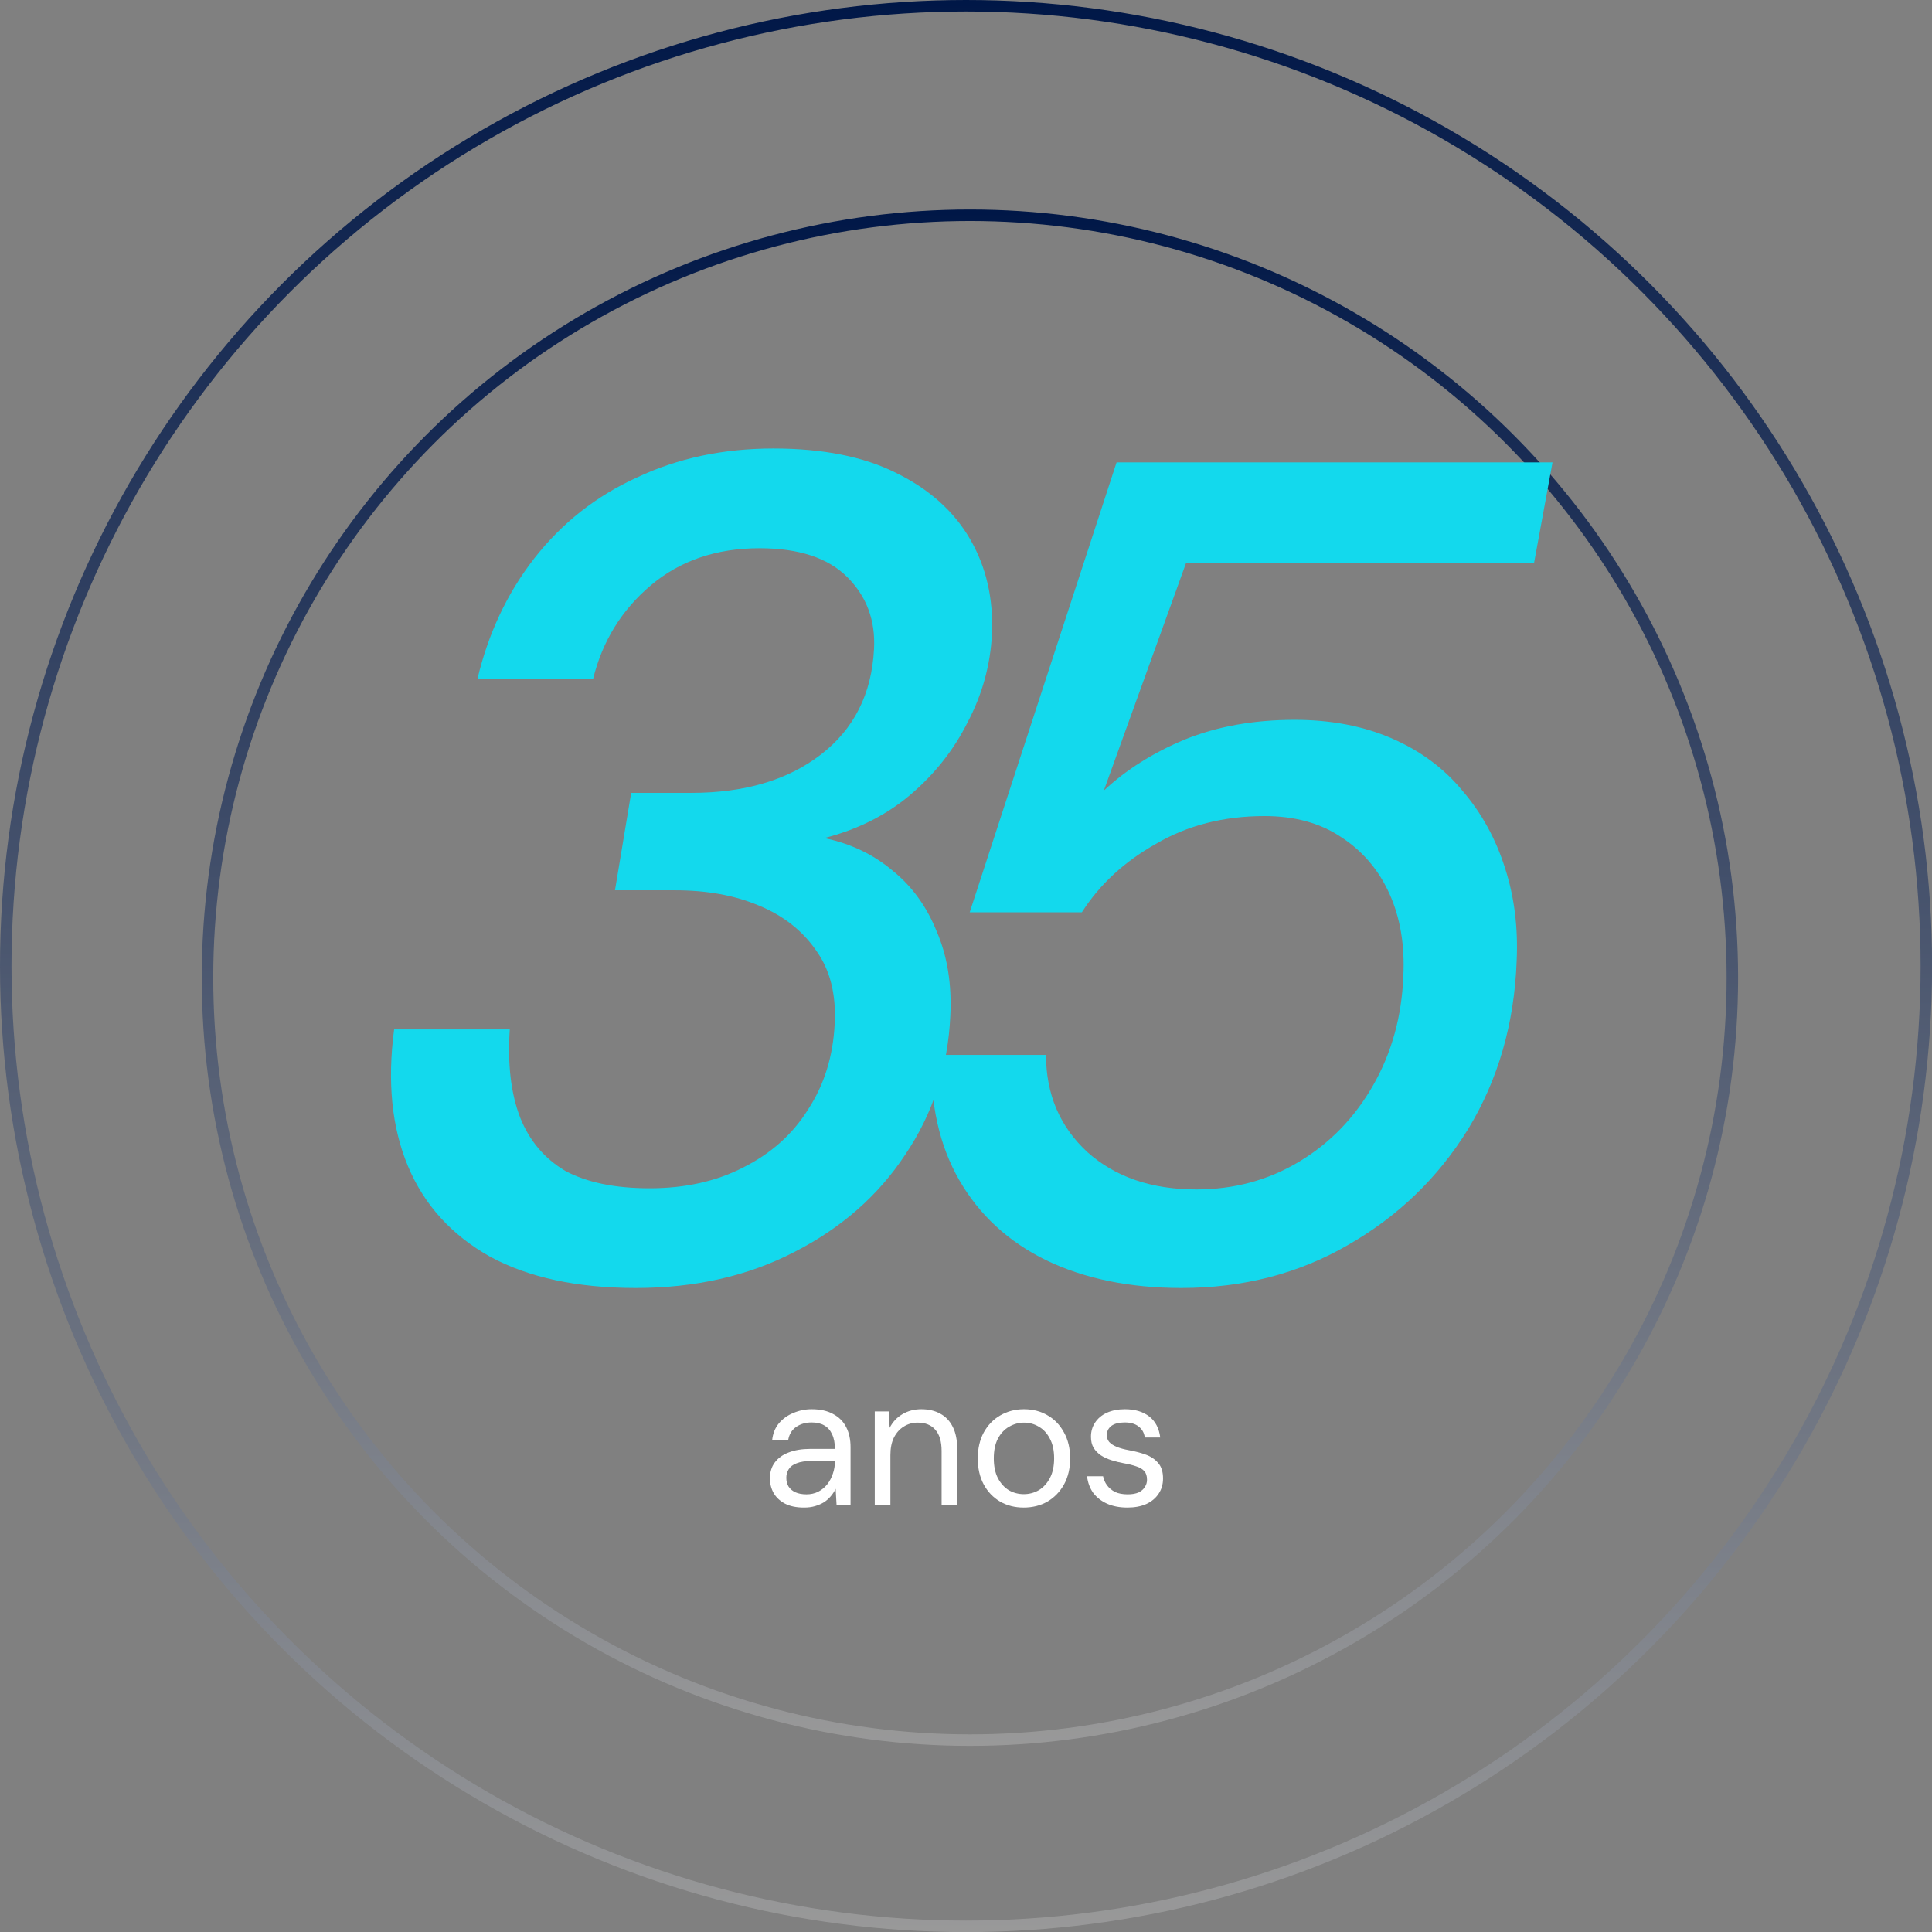 <svg xmlns="http://www.w3.org/2000/svg" width="168" height="168" viewBox="0 0 168 168" fill="none"><rect x="0" y="0" width="168" height="168" fill="#808080" stroke="none"/><circle cx="84.004" cy="84.004" r="83.504" stroke="url(#paint0_linear_223_1429)"></circle><circle cx="84.341" cy="85.016" r="66.298" stroke="url(#paint1_linear_223_1429)"></circle><path d="M55.287 112C50.192 112 45.969 111.093 42.617 109.278C39.266 107.395 36.886 104.774 35.478 101.413C34.07 98.052 33.668 94.086 34.272 89.515H44.327C44.126 92.54 44.427 95.094 45.232 97.178C46.036 99.195 47.343 100.741 49.153 101.816C51.03 102.825 53.477 103.329 56.494 103.329C59.577 103.329 62.292 102.724 64.638 101.514C67.052 100.304 68.929 98.623 70.269 96.472C71.677 94.321 72.448 91.834 72.582 89.011C72.716 86.457 72.18 84.339 70.973 82.659C69.766 80.911 68.091 79.6 65.945 78.727C63.867 77.853 61.454 77.416 58.706 77.416H53.477L54.885 68.946H60.114C64.739 68.946 68.493 67.837 71.375 65.619C74.258 63.401 75.8 60.342 76.001 56.443C76.135 53.956 75.364 51.873 73.688 50.192C72.012 48.511 69.465 47.671 66.046 47.671C62.292 47.671 59.142 48.747 56.594 50.898C54.047 53.049 52.371 55.771 51.566 59.065H41.511C42.45 55.099 44.092 51.604 46.438 48.579C48.852 45.487 51.835 43.134 55.388 41.521C58.94 39.84 62.895 39 67.253 39C71.543 39 75.096 39.706 77.911 41.117C80.794 42.529 82.939 44.445 84.347 46.865C85.754 49.285 86.391 52.041 86.257 55.133C86.123 57.821 85.419 60.376 84.146 62.796C82.939 65.216 81.263 67.333 79.118 69.148C77.04 70.895 74.559 72.139 71.677 72.878C73.956 73.349 75.934 74.29 77.61 75.702C79.285 77.046 80.559 78.794 81.431 80.945C82.369 83.096 82.771 85.549 82.637 88.305C82.436 92.809 81.129 96.842 78.716 100.405C76.37 103.967 73.152 106.791 69.063 108.874C65.041 110.958 60.449 112 55.287 112Z" fill="#13D9ED"></path><path d="M102.723 112C98.231 112 94.31 111.193 90.958 109.58C87.673 107.967 85.159 105.648 83.416 102.623C81.674 99.598 80.869 95.968 81.003 91.733H90.958C90.958 95.162 92.165 97.985 94.578 100.203C96.991 102.354 100.142 103.43 104.03 103.43C107.315 103.43 110.298 102.623 112.979 101.01C115.66 99.396 117.806 97.178 119.414 94.355C121.023 91.532 121.895 88.373 122.029 84.877C122.163 82.188 121.761 79.802 120.822 77.718C119.884 75.634 118.476 73.988 116.599 72.778C114.789 71.568 112.577 70.963 109.962 70.963C106.41 70.963 103.259 71.769 100.51 73.383C97.762 74.929 95.617 76.912 94.075 79.332H84.322L97.092 40.21H135L133.391 48.982H103.125L95.986 68.745C97.93 66.93 100.276 65.451 103.024 64.308C105.84 63.165 109.024 62.594 112.577 62.594C115.727 62.594 118.543 63.132 121.023 64.207C123.503 65.283 125.548 66.795 127.157 68.745C128.833 70.694 130.073 72.946 130.877 75.5C131.682 77.987 132.017 80.676 131.883 83.566C131.682 89.011 130.274 93.884 127.66 98.186C125.045 102.421 121.559 105.782 117.202 108.269C112.912 110.756 108.085 112 102.723 112Z" fill="#13D9ED"></path><path d="M69.913 131.092C69.254 131.092 68.704 130.979 68.261 130.752C67.819 130.515 67.489 130.207 67.273 129.829C67.058 129.44 66.95 129.019 66.95 128.566C66.95 128.015 67.09 127.551 67.371 127.173C67.662 126.785 68.067 126.493 68.585 126.299C69.114 126.094 69.735 125.991 70.447 125.991H72.601C72.601 125.484 72.52 125.063 72.358 124.728C72.207 124.383 71.98 124.124 71.678 123.951C71.387 123.778 71.019 123.692 70.577 123.692C70.059 123.692 69.611 123.821 69.233 124.08C68.855 124.339 68.623 124.723 68.537 125.23H67.144C67.209 124.647 67.403 124.161 67.727 123.773C68.061 123.373 68.483 123.071 68.99 122.866C69.497 122.65 70.026 122.542 70.577 122.542C71.333 122.542 71.959 122.682 72.455 122.963C72.963 123.233 73.341 123.616 73.589 124.113C73.837 124.599 73.961 125.176 73.961 125.845V130.898H72.747L72.666 129.457C72.558 129.683 72.418 129.899 72.245 130.104C72.083 130.299 71.889 130.471 71.662 130.623C71.435 130.763 71.176 130.876 70.885 130.963C70.604 131.049 70.28 131.092 69.913 131.092ZM70.124 129.942C70.501 129.942 70.841 129.867 71.144 129.716C71.457 129.554 71.721 129.338 71.937 129.068C72.153 128.787 72.315 128.48 72.423 128.145C72.542 127.81 72.601 127.459 72.601 127.092V127.044H70.561C70.032 127.044 69.605 127.109 69.281 127.238C68.957 127.357 68.725 127.53 68.585 127.756C68.445 127.972 68.375 128.221 68.375 128.501C68.375 128.793 68.439 129.046 68.569 129.262C68.709 129.478 68.909 129.646 69.168 129.764C69.438 129.883 69.756 129.942 70.124 129.942Z" fill="white"></path><path d="M76.066 130.898V122.736H77.296L77.361 124.161C77.62 123.654 77.987 123.26 78.462 122.979C78.948 122.688 79.499 122.542 80.114 122.542C80.751 122.542 81.302 122.672 81.766 122.931C82.23 123.179 82.592 123.562 82.851 124.08C83.11 124.588 83.239 125.236 83.239 126.024V130.898H81.879V126.169C81.879 125.349 81.696 124.734 81.329 124.323C80.972 123.913 80.465 123.708 79.806 123.708C79.353 123.708 78.948 123.821 78.592 124.048C78.236 124.264 77.95 124.582 77.734 125.003C77.528 125.414 77.426 125.926 77.426 126.542V130.898H76.066Z" fill="white"></path><path d="M89.008 131.092C88.252 131.092 87.572 130.919 86.967 130.574C86.363 130.218 85.888 129.721 85.542 129.084C85.197 128.436 85.024 127.686 85.024 126.833C85.024 125.959 85.197 125.203 85.542 124.566C85.899 123.918 86.379 123.422 86.984 123.076C87.599 122.72 88.284 122.542 89.04 122.542C89.817 122.542 90.503 122.72 91.097 123.076C91.701 123.422 92.176 123.918 92.522 124.566C92.878 125.203 93.056 125.953 93.056 126.817C93.056 127.681 92.878 128.436 92.522 129.084C92.165 129.721 91.685 130.218 91.081 130.574C90.476 130.919 89.785 131.092 89.008 131.092ZM89.024 129.926C89.488 129.926 89.92 129.813 90.32 129.586C90.719 129.349 91.043 128.998 91.291 128.534C91.539 128.069 91.663 127.497 91.663 126.817C91.663 126.126 91.539 125.554 91.291 125.101C91.054 124.636 90.735 124.291 90.336 124.064C89.947 123.827 89.515 123.708 89.04 123.708C88.587 123.708 88.155 123.827 87.745 124.064C87.345 124.291 87.021 124.636 86.773 125.101C86.536 125.554 86.417 126.126 86.417 126.817C86.417 127.497 86.536 128.069 86.773 128.534C87.021 128.998 87.34 129.349 87.728 129.586C88.128 129.813 88.56 129.926 89.024 129.926Z" fill="white"></path><path d="M98.04 131.092C97.36 131.092 96.766 130.979 96.259 130.752C95.762 130.525 95.363 130.212 95.061 129.813C94.769 129.403 94.591 128.922 94.526 128.372H95.919C95.973 128.652 96.086 128.911 96.259 129.149C96.432 129.386 96.664 129.581 96.955 129.732C97.257 129.872 97.624 129.942 98.056 129.942C98.434 129.942 98.747 129.888 98.996 129.781C99.244 129.662 99.427 129.505 99.546 129.311C99.676 129.117 99.74 128.906 99.74 128.679C99.74 128.345 99.659 128.091 99.498 127.918C99.346 127.746 99.12 127.611 98.817 127.513C98.515 127.405 98.148 127.314 97.716 127.238C97.36 127.173 97.009 127.087 96.664 126.979C96.318 126.871 96.01 126.731 95.741 126.558C95.471 126.374 95.255 126.153 95.093 125.894C94.942 125.635 94.866 125.316 94.866 124.939C94.866 124.474 94.985 124.064 95.222 123.708C95.46 123.341 95.8 123.055 96.243 122.85C96.696 122.645 97.22 122.542 97.813 122.542C98.688 122.542 99.395 122.753 99.935 123.174C100.475 123.595 100.793 124.205 100.89 125.003H99.546C99.492 124.593 99.314 124.275 99.012 124.048C98.72 123.81 98.315 123.692 97.797 123.692C97.29 123.692 96.901 123.794 96.631 123.999C96.372 124.205 96.243 124.474 96.243 124.809C96.243 125.025 96.313 125.219 96.453 125.392C96.604 125.554 96.82 125.694 97.101 125.813C97.392 125.932 97.749 126.029 98.17 126.105C98.71 126.202 99.201 126.331 99.643 126.493C100.086 126.655 100.442 126.898 100.712 127.222C100.993 127.535 101.133 127.983 101.133 128.566C101.133 129.073 101.004 129.516 100.744 129.894C100.496 130.272 100.14 130.569 99.676 130.785C99.212 130.99 98.666 131.092 98.04 131.092Z" fill="white"></path><defs><linearGradient id="paint0_linear_223_1429" x1="84.004" y1="0" x2="84.004" y2="168.008" gradientUnits="userSpaceOnUse"><stop stop-color="#001747"></stop><stop offset="1" stop-color="#999999"></stop></linearGradient><linearGradient id="paint1_linear_223_1429" x1="84.341" y1="18.218" x2="84.341" y2="151.815" gradientUnits="userSpaceOnUse"><stop stop-color="#001747"></stop><stop offset="1" stop-color="#999999"></stop></linearGradient></defs></svg>